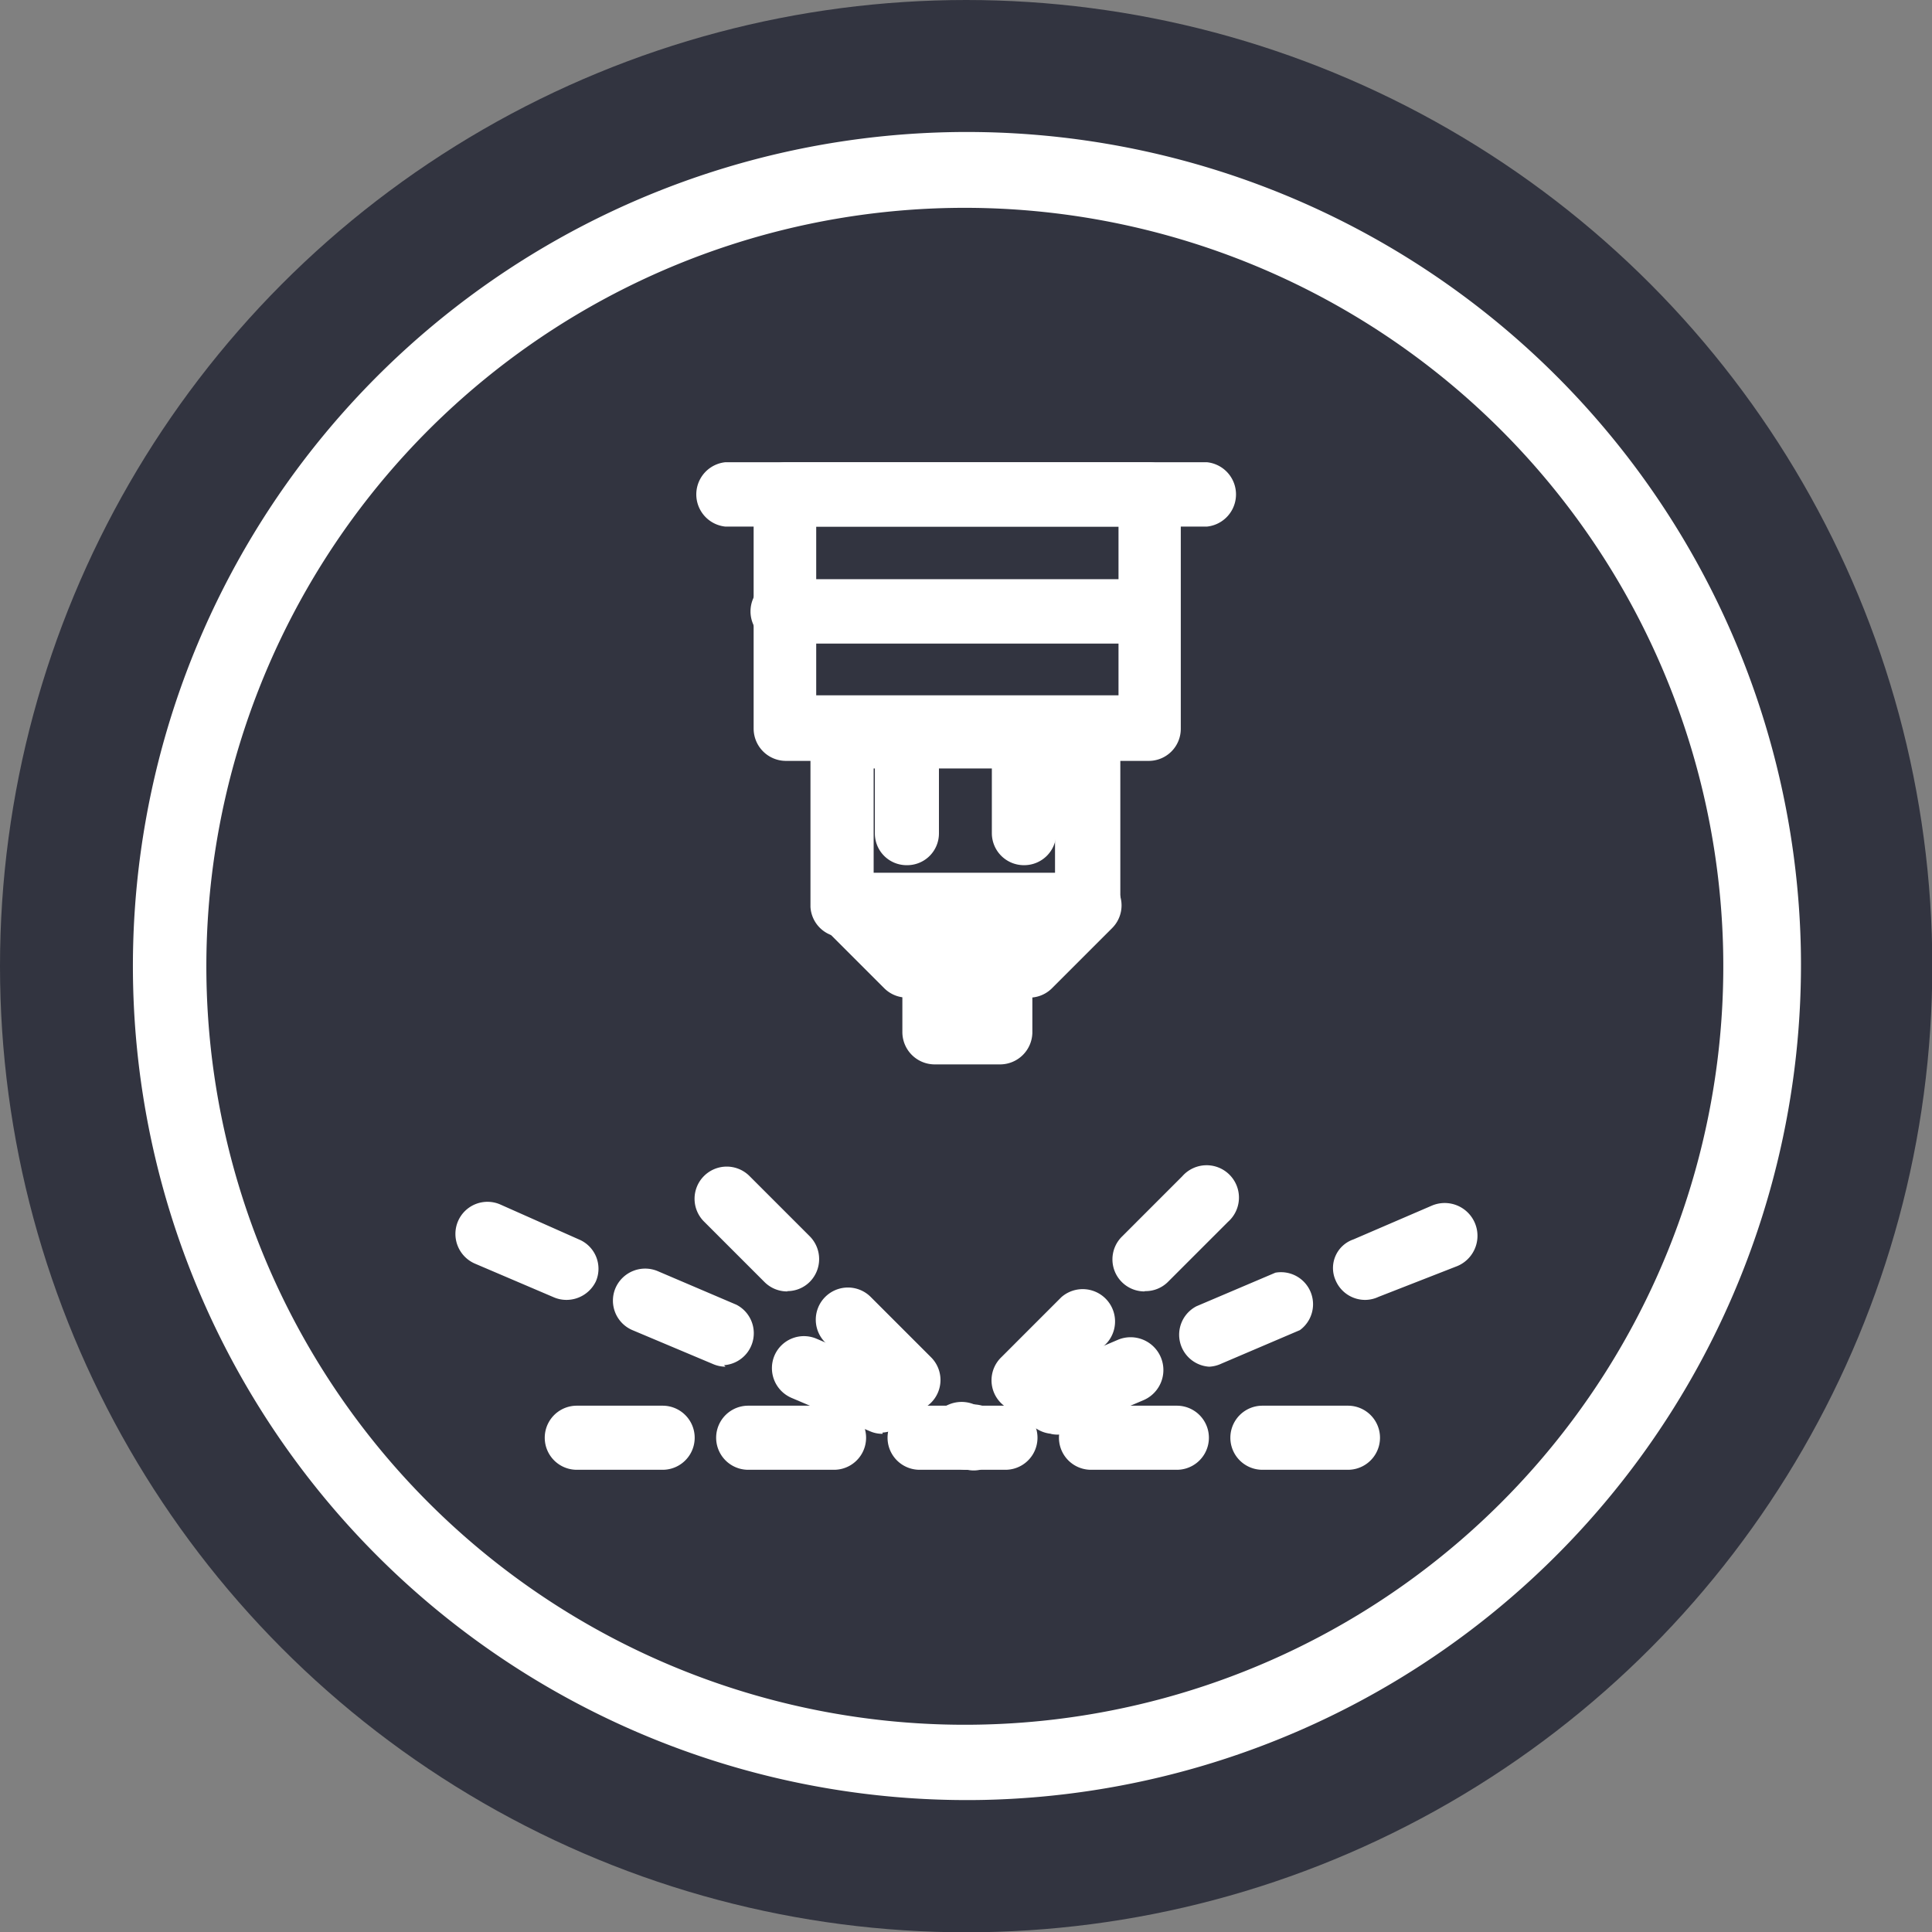 <svg xmlns="http://www.w3.org/2000/svg" viewBox="0 0 63.91 63.91"><rect x="0" y="0" width="63.91" height="63.91" fill="#808080" stroke="none"/><title>EMB benefits_3</title><g id="f79fde04-4b38-4ed8-9547-2f7ec4d94285" data-name="Слой 2"><g id="b3d2d7ee-1415-414d-a322-6cee4805f02a" data-name="Слой 1"><circle cx="31.96" cy="31.96" r="31.96" style="fill:#323440"/><path d="M32.57,59.54a27.59,27.59,0,1,1,27-28.19A27.63,27.63,0,0,1,32.57,59.54ZM31.4,6.88A25.09,25.09,0,1,0,57,31.4,25.1,25.1,0,0,0,31.4,6.88Z" style="fill:#fff"/><path d="M38,25.17H26a1.07,1.07,0,0,1-1.07-1.07V16.35A1.07,1.07,0,0,1,26,15.29H38a1.06,1.06,0,0,1,1.06,1.06V24.1A1.06,1.06,0,0,1,38,25.17ZM27,23H37V17.42H27Z" style="fill:#fff"/><path d="M36,31H27.87A1.06,1.06,0,0,1,26.81,30V24.35a1.07,1.07,0,0,1,1.06-1.06H36a1.06,1.06,0,0,1,1.06,1.06V30A1.05,1.05,0,0,1,36,31Zm-7.1-2.13h6V25.42h-6Z" style="fill:#fff"/><path d="M39.92,17.42H24a1.07,1.07,0,0,1,0-2.13H39.92a1.07,1.07,0,0,1,0,2.13Z" style="fill:#fff"/><path d="M38,21.29H26a1.07,1.07,0,1,1,0-2.13H38a1.07,1.07,0,0,1,0,2.13Z" style="fill:#fff"/><path d="M30,28.62a1.05,1.05,0,0,1-1.06-1.06V24.35a1.06,1.06,0,1,1,2.12,0v3.21A1.05,1.05,0,0,1,30,28.62Z" style="fill:#fff"/><path d="M33.87,28.62a1.06,1.06,0,0,1-1.06-1.06V24.35a1.07,1.07,0,0,1,2.13,0v3.21A1.06,1.06,0,0,1,33.87,28.62Z" style="fill:#fff"/><path d="M34,33H31.75a1.06,1.06,0,1,1,0-2.12H33.6l1.69-1.68a1.06,1.06,0,0,1,1.5,1.5l-2,2A1.06,1.06,0,0,1,34,33Z" style="fill:#fff"/><path d="M32.25,33H30a1.06,1.06,0,0,1-.75-.31l-2-2a1.06,1.06,0,1,1,1.5-1.5l1.69,1.68h1.85a1.06,1.06,0,1,1,0,2.12Z" style="fill:#fff"/><path d="M33.09,35.21H30.91a1.07,1.07,0,0,1-1.06-1.07V32a1.06,1.06,0,0,1,1.06-1.06h2.18A1.06,1.06,0,0,1,34.15,32v2.17A1.07,1.07,0,0,1,33.09,35.21ZM32,33.08l0,0Z" style="fill:#fff"/><path d="M44.59,48.62H41.76a1.06,1.06,0,0,1,0-2.12h2.83a1.06,1.06,0,1,1,0,2.12Zm-5.66,0H36.09a1.06,1.06,0,0,1,0-2.12h2.84a1.06,1.06,0,0,1,0,2.12Zm-5.67,0H30.42a1.06,1.06,0,0,1,0-2.12h2.84a1.06,1.06,0,0,1,0,2.12Zm-5.67,0H24.75a1.06,1.06,0,0,1,0-2.12h2.84a1.06,1.06,0,0,1,0,2.12Zm-5.67,0H19.08a1.06,1.06,0,0,1,0-2.12h2.84a1.06,1.06,0,0,1,0,2.12Z" style="fill:#fff"/><path d="M32,48.62a1,1,0,0,1-.42-.08l-.19-.08a1.07,1.07,0,0,1,.84-2l.19.08a1.06,1.06,0,0,1,.55,1.4A1.05,1.05,0,0,1,32,48.62Zm-2.8-1.19a1,1,0,0,1-.41-.08l-2.61-1.11a1.07,1.07,0,0,1-.56-1.4A1.06,1.06,0,0,1,27,44.28l2.61,1.11a1.06,1.06,0,0,1-.42,2ZM24,45.21a1.06,1.06,0,0,1-.42-.09L20.92,44a1.06,1.06,0,0,1-.56-1.39,1.07,1.07,0,0,1,1.4-.56l2.6,1.11a1.06,1.06,0,0,1-.41,2ZM18.73,43a1.06,1.06,0,0,1-.42-.09l-2.6-1.11a1.07,1.07,0,0,1-.56-1.4,1.06,1.06,0,0,1,1.39-.56L19.15,41a1.05,1.05,0,0,1,.56,1.39A1.08,1.08,0,0,1,18.73,43Z" style="fill:#fff"/><path d="M30.05,46.72a1.05,1.05,0,0,1-.75-.31l-2-2a1.06,1.06,0,0,1,1.5-1.51l2,2a1.06,1.06,0,0,1-.76,1.81Zm-4-4a1.06,1.06,0,0,1-.76-.31l-2-2a1.06,1.06,0,1,1,1.5-1.51l2,2a1.07,1.07,0,0,1,0,1.5A1.05,1.05,0,0,1,26.05,42.71Z" style="fill:#fff"/><path d="M32,48.62a1.06,1.06,0,0,1-.42-2l.19-.08a1.06,1.06,0,0,1,.83,2l-.18.08A1,1,0,0,1,32,48.62Zm2.79-1.19a1.06,1.06,0,0,1-.41-2l2.6-1.11a1.07,1.07,0,0,1,.84,2l-2.61,1.11A1,1,0,0,1,34.75,47.43ZM40,45.21a1.06,1.06,0,0,1-.42-2l2.61-1.11A1.06,1.06,0,0,1,43,44l-2.6,1.11A1.06,1.06,0,0,1,40,45.21ZM45.18,43a1.06,1.06,0,0,1-1-.65A1,1,0,0,1,44.77,41l2.6-1.12a1.07,1.07,0,0,1,.84,2L45.6,42.9A1.06,1.06,0,0,1,45.18,43Z" style="fill:#fff"/><path d="M33.86,46.72a1.06,1.06,0,0,1-.75-1.81l2-2a1.07,1.07,0,0,1,1.51,1.51l-2,2A1.05,1.05,0,0,1,33.86,46.72Zm4-4a1.06,1.06,0,0,1-.75-1.81l2-2a1.07,1.07,0,1,1,1.51,1.51l-2,2A1.05,1.05,0,0,1,37.87,42.71Z" style="fill:#fff"/></g></g></svg>